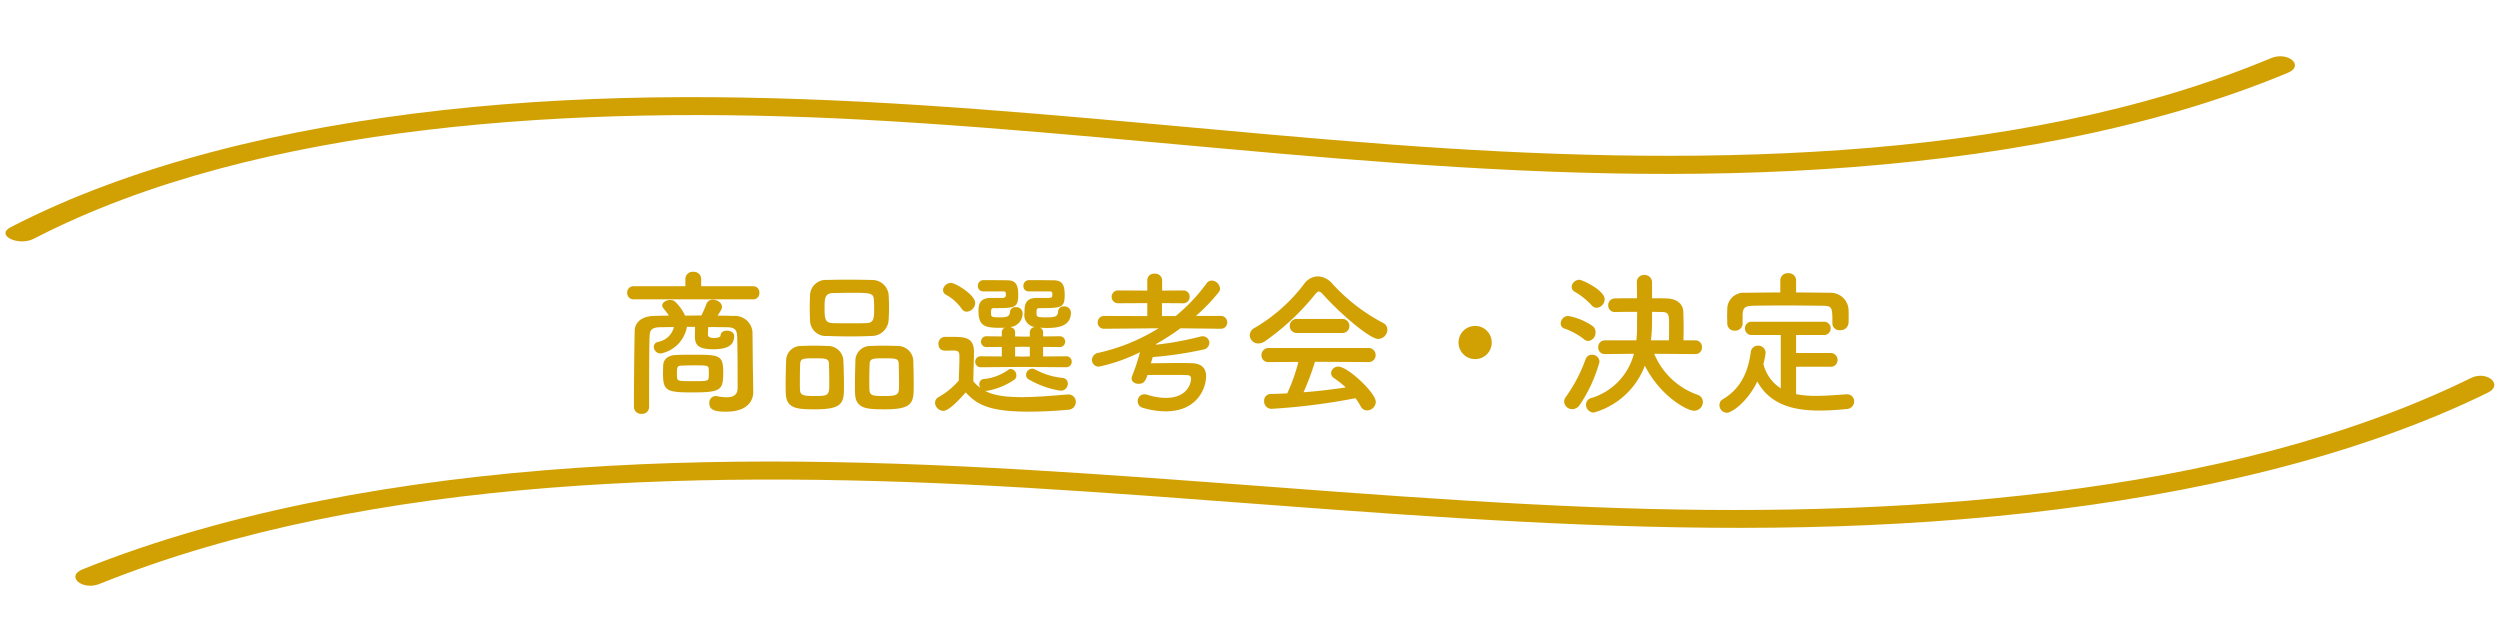 <svg xmlns="http://www.w3.org/2000/svg" width="319.656" height="79.54"><defs><clipPath id="a"><path fill="none" d="M0 0h316.791v63.047H0z"/></clipPath></defs><path d="M96.314 38.276a.781.781 0 00.78-.84.781.781 0 00-.78-.84h-6.66v-.94a.926.926 0 00-1.02-.9.919.919 0 00-1 .9v.94h-6.62a.8.8 0 00-.82.84.8.8 0 00.82.84zm-.04 9.24c-.02-.72-.04-3.76-.06-5.1a2.254 2.254 0 00-2.4-2.02c-.68-.02-1.38-.04-2.06-.04.46-.7.56-.88.56-1.12 0-.52-.6-.92-1.16-.92a.849.849 0 00-.84.58 14.024 14.024 0 01-.64 1.44c-.7 0-1.38.02-2.08.02a5.619 5.619 0 00-1.34-1.84.918.918 0 00-.56-.16c-.5 0-1.02.3-1.02.7a.549.549 0 00.14.36 10.649 10.649 0 01.72.94c-.64 0-1.3.02-1.92.04-1.48.02-2.44.78-2.46 1.88-.06 2.62-.1 7.14-.1 9.78a.907.907 0 00.98.86.877.877 0 00.96-.86c0-2.88 0-7.1.06-9.04.04-.88.32-1.16 1.44-1.18.56 0 1.12-.02 1.68-.02a2.553 2.553 0 01-2.04 1.9.647.647 0 00-.54.64.872.872 0 00.9.84 4.225 4.225 0 003.34-3.4h1.04c-.02.5-.02 1.08-.02 1.18v.08c0 1.1.5 1.6 2.36 1.6 1.92 0 2.66-.58 2.66-1.7 0-.44-.48-.68-.92-.68-.42 0-.82.2-.82.64 0 .12-.26.3-.78.3-.38 0-.84-.04-.84-.46 0-.1.02-.54.04-.94.78 0 1.54.02 2.32.02.96.02 1.34.2 1.38 1.18.04 1.16.06 3.42.06 5.14v1.5c-.02.88-.62 1.14-1.4 1.14a6.928 6.928 0 01-1.24-.14c-.06 0-.12-.02-.16-.02a.847.847 0 00-.82.92c0 .98.96 1.08 2.2 1.08 2.62 0 3.42-1.36 3.42-2.5v-.04zm-3.8.1c0-2.24-.48-2.26-3.92-2.26-.76 0-1.54 0-2.18.04-.94.04-1.54.52-1.58 1.32 0 .2-.02.58-.02.96 0 2.24.34 2.5 3.64 2.5 3.74 0 4.06-.24 4.06-2.56zm-5.9.68c0-.1-.02-.32-.02-.56 0-.78.06-.96.52-.98.42-.02.98-.04 1.54-.04 1.86 0 1.96.02 2 .44a4.207 4.207 0 01.02.56 4.048 4.048 0 01-.02.56c-.04.46-.3.46-2.04.46-1.8 0-1.94-.02-2-.44zm27.04-7.3a23.968 23.968 0 000-3.4 2.108 2.108 0 00-2.08-1.8c-1.04-.02-2.18-.04-3.26-.04-.9 0-1.78.02-2.52.04a2.014 2.014 0 00-2.18 1.94c-.02.46-.04 1.02-.04 1.58s.02 1.16.04 1.72a2.018 2.018 0 002.22 1.92c1 .04 2.02.06 3.02.06.88 0 1.76-.02 2.62-.06a2.153 2.153 0 002.18-1.96zm3.22 8.18c0-1.06-.04-2.4-.06-3.14a1.987 1.987 0 00-2-1.8c-.62-.02-1.22-.04-1.84-.04-.52 0-1.06.02-1.64.04a1.887 1.887 0 00-1.92 1.88c-.02.7-.06 1.96-.06 3.04 0 .44 0 .86.02 1.2.08 1.96 1.6 1.98 3.84 1.98 3.6 0 3.66-.88 3.66-3.16zm-8.92.28c0-1.1-.04-2.6-.08-3.42a1.968 1.968 0 00-1.98-1.8c-.62-.02-1.22-.04-1.84-.04-.52 0-1.06.02-1.62.04a1.878 1.878 0 00-1.88 1.88c-.02.7-.06 1.96-.06 3.04 0 .44 0 .86.02 1.2.08 1.96 1.6 1.98 3.8 1.98 3.52 0 3.64-.88 3.64-2.88zm2.86-8.14c-.68.02-1.42.02-2.14.02s-1.46 0-2.16-.02c-.98-.04-1.04-.54-1.04-1.94 0-1.18.02-1.86 1.02-1.9.78-.02 1.58-.04 2.36-.04 2.42 0 2.88.02 2.92.88.02.34.04.7.04 1.06 0 1.36-.04 1.9-1 1.94zm4.18 7.92c0 1.18-.04 1.4-1.88 1.4-1.28 0-1.86 0-1.9-.74-.02-.28-.02-.74-.02-1.24 0-.8.02-1.72.04-2.16.04-.68.5-.68 1.86-.68 1.5 0 1.82.02 1.86.68.02.58.04 1.9.04 2.74zm-8.92 0c0 1.36-.24 1.4-1.86 1.4-1.36 0-1.84-.08-1.88-.74-.02-.28-.02-.74-.02-1.24 0-.8.02-1.72.04-2.16.04-.66.4-.68 1.82-.68 1.46 0 1.82.02 1.86.68.02.58.04 1.9.04 2.74zm30.26-2.28a.693.693 0 00.74-.7.682.682 0 00-.74-.7l-2.92.02v-1.22l2.08.02a.682.682 0 00.74-.7.678.678 0 00-.74-.68l-2.08.02v-.56a.6.6 0 00-.42-.56c.28.02.56.04.86.04 1.38 0 3.12-.16 3.12-2a.833.833 0 00-.9-.76.679.679 0 00-.74.64c-.04.72-.5.76-1.5.76-1.18 0-1.26-.04-1.26-.54 0-.46 0-.64.38-.64 2.84 0 3.22-.04 3.22-1.7 0-1.32-.32-1.86-1.48-1.86-.32 0-1.46-.02-2.44-.02h-.68a.717.717 0 00-.68.76.649.649 0 00.68.68h2.7c.28.02.32.1.32.38 0 .44-.06.46-.78.46h-1.22c-1.54 0-1.56 1-1.56 1.9a1.536 1.536 0 001.36 1.82.68.68 0 00-.68.64v.58h-.92l-.96-.02v-.56c0-.38-.32-.58-.66-.64a1.726 1.726 0 001.62-1.8.8.8 0 00-.88-.74.679.679 0 00-.74.64c-.04.62-.56.66-1.24.66-1.02 0-1.18-.02-1.18-.52 0-.52.04-.66.36-.66 2.66 0 3.12 0 3.12-1.7 0-1.42-.4-1.86-1.46-1.86-.32 0-1.4-.02-2.34-.02h-.68a.711.711 0 00-.68.74.66.66 0 00.7.7h2.56c.28.02.32.1.32.38 0 .46-.18.46-.76.46h-1.16c-1.56 0-1.58 1.02-1.58 1.66 0 1.9.76 2.16 2.74 2.16.22 0 .44 0 .66-.02a.6.6 0 00-.42.56v.56l-1.92-.02a.678.678 0 00-.74.68.682.682 0 00.74.7l1.92-.02v1.22l-2.66-.02a.682.682 0 00-.74.7.693.693 0 00.74.7l5.32-.04zm-.66 3a.9.9 0 00.9-.9.717.717 0 00-.72-.74 9.116 9.116 0 01-3.46-1.08.9.9 0 00-.38-.1.826.826 0 00-.78.8.637.637 0 00.36.58 11.246 11.246 0 004.08 1.44zm-12.02-10.1a1.168 1.168 0 001.08-1.12c0-1.02-2.5-2.56-3.1-2.56a1.024 1.024 0 00-1.02.9.7.7 0 00.4.62 5.972 5.972 0 011.96 1.74.79.79 0 00.68.42zm-.14 10.32c1.44 1.56 3 2.46 8.04 2.46 1.9 0 3.78-.12 5.04-.24a1 1 0 001-1 .934.934 0 00-.96-.96h-.1c-1.52.12-3.78.34-5.86.34-2.8 0-3.92-.4-4.68-.8h.24a8.968 8.968 0 003.46-1.4.655.655 0 00.3-.58.808.808 0 00-.7-.82.6.6 0 00-.38.14 6.353 6.353 0 01-3.02 1.14.644.644 0 00-.64.66.839.839 0 00.14.48 4.561 4.561 0 01-.9-.84c0-1.28.08-2.64.08-3.8 0-1.72-1.1-1.88-2.52-1.88h-1.22a.837.837 0 00-.8.9c0 .84.68.86.96.86.3 0 .56-.02.88-.02.82 0 .84.22.84.92 0 .9-.06 1.84-.08 2.92a9.6 9.6 0 01-2.56 2.1.866.866 0 00-.48.74 1.106 1.106 0 001.06 1.04c.78 0 2.3-1.72 2.86-2.36zm8.2-4.6l-.9.02-.98-.02v-1.22l.96-.02.92.02zm24.4-3.54a.792.792 0 00.84-.82.808.808 0 00-.86-.82h-3.14a23.159 23.159 0 002.92-3.04.681.681 0 00.16-.46 1.1 1.1 0 00-1.06-1.02.778.778 0 00-.66.36 22.478 22.478 0 01-3.96 4.18h-1.74v-1.66l2.66.02a.814.814 0 00.88-.82.8.8 0 00-.88-.82l-2.64.02v-1.32a.874.874 0 00-.96-.84.845.845 0 00-.94.84v1.32l-3.68-.02a.815.815 0 00-.88.82.826.826 0 00.88.82l3.68-.02v1.66l-5.46-.02a.826.826 0 00-.88.82.8.8 0 00.86.82h.02l6.9-.06a24.766 24.766 0 01-7.7 3.14.956.956 0 00-.82.9.869.869 0 00.92.86 21.921 21.921 0 005.22-1.84 25.229 25.229 0 01-.98 3 .784.784 0 00-.08.36c0 .44.44.68.88.68.56 0 .86-.2 1.14-1.12.84-.02 1.74-.02 2.62-.02.86 0 1.68 0 2.32.02.46 0 .64.14.64.46 0 .54-.44 2.46-3.22 2.46a7.871 7.871 0 01-2.36-.4 1.359 1.359 0 00-.38-.06.844.844 0 00-.86.88.845.845 0 00.62.84 10.327 10.327 0 002.94.46c4.08 0 5.18-2.98 5.18-4.5 0-1.06-.62-1.64-1.9-1.66-.52-.02-1.06-.02-1.62-.02-1.22 0-2.5.02-3.54.04.08-.26.16-.54.24-.8a48.032 48.032 0 006.46-.96.91.91 0 00.78-.84.858.858 0 00-.88-.86 1.569 1.569 0 00-.28.04 39.141 39.141 0 01-5.68 1.04l.04-.1a29.288 29.288 0 003.1-2l5.12.06zm20.14 1.3a1.208 1.208 0 001.18-1.18.939.939 0 00-.54-.86 23.6 23.6 0 01-6.48-5 2.577 2.577 0 00-1.88-.96 2.232 2.232 0 00-1.74.96 21.6 21.6 0 01-6.32 5.62 1.1 1.1 0 00-.64.94 1.089 1.089 0 001.1 1.06 1.5 1.5 0 00.84-.28 30.862 30.862 0 006.42-6c.2-.24.34-.36.48-.36s.3.12.52.36c2.22 2.48 5.98 5.7 7.06 5.7zm-4.62-.76a.882.882 0 00.94-.9.893.893 0 00-.94-.9h-5.74a.893.893 0 00-.94.9.882.882 0 00.94.9zm3.34 3.72a.884.884 0 00.96-.88.9.9 0 00-.96-.92h-12.7a.912.912 0 00-.94.94.852.852 0 00.94.86l3.78-.02a23.283 23.283 0 01-1.42 4.02c-.72.04-1.44.06-2.14.08a.839.839 0 00-.82.9.946.946 0 00.92 1 81.9 81.9 0 0010.76-1.36 8.9 8.9 0 01.66 1.02.905.905 0 00.82.54 1.137 1.137 0 001.12-1.08c0-1.18-3.6-4.52-4.78-4.52a.909.909 0 00-.94.82.814.814 0 00.42.68 13.259 13.259 0 011.46 1.16c-1.74.26-3.56.48-5.4.62a32.887 32.887 0 001.46-3.9zm15.8-2.5a2.108 2.108 0 00-2.12-2.12 2.108 2.108 0 00-2.12 2.12 2.108 2.108 0 002.12 2.12 2.108 2.108 0 002.12-2.12zm26.06 1.48a.824.824 0 00.82-.88.828.828 0 00-.84-.88h-1.52c0-.5.02-1.02.02-1.54 0-.74-.02-1.48-.04-2.1-.02-.96-.78-1.68-2.12-1.72-.56-.02-1.2-.02-1.88-.02v-2.04a.939.939 0 00-1-.94.9.9 0 00-.94.96v.02c0 .62.02 1.3.02 2-1.06 0-2.06 0-2.8.02a.849.849 0 00-.88.88.817.817 0 00.86.86h.02c.72-.02 1.76-.02 2.82-.02 0 .46-.02.94-.02 1.44a17.976 17.976 0 01-.08 2.2h-4a.849.849 0 00-.88.88.833.833 0 00.86.88h.02l3.68-.04a8.009 8.009 0 01-5.46 5.66.863.863 0 00-.66.84 1.015 1.015 0 00.98 1.02 9.81 9.81 0 006.54-6c1.94 3.84 5.34 5.76 6.3 5.76a1.117 1.117 0 001.12-1.12.954.954 0 00-.68-.92 9.34 9.34 0 01-5.54-5.24l5.26.04zm-12.64-5.92a1.107 1.107 0 001.02-1.08c0-1.18-2.88-2.5-3.22-2.5a1 1 0 00-1 .9.739.739 0 00.38.62 9.266 9.266 0 012.16 1.72.861.861 0 00.66.34zm-1.06 4.24a1.06 1.06 0 00.92-1.1 1.022 1.022 0 00-.42-.84 8.176 8.176 0 00-3.08-1.26.986.986 0 00-.96.96.665.665 0 00.5.66 8.786 8.786 0 012.48 1.36.834.834 0 00.56.22zm-1.08 8.14a18.656 18.656 0 002.5-5.46.925.925 0 00-.96-.92.842.842 0 00-.82.58 19.383 19.383 0 01-2.54 4.84.97.97 0 00-.2.58 1.032 1.032 0 001.04.96 1.165 1.165 0 00.98-.58zm9.08-8.22a19.6 19.6 0 00.14-2.3v-1.34c.5 0 .96.02 1.32.02.86.02.86.4.86 1.86 0 .58 0 1.18-.02 1.76zm18.56-7.68a.926.926 0 00-1.02-.9.919.919 0 00-1 .9v1.56c-1.52 0-3.02.02-4.5.04a2.093 2.093 0 00-2.28 1.98c0 .32-.02.68-.02 1.02s.02.66.02.92a.9.9 0 00.96.92.932.932 0 001-.9v-1.2c.06-.74.22-1.06 1.28-1.08 1.2-.02 2.58-.04 3.98-.04 1.72 0 3.48.02 5.02.04 1.18.02 1.2.22 1.2 2.22v.04a.891.891 0 001 .86 1 1 0 001.06-.9c.02-.2.02-.46.02-.72 0-.38 0-.78-.02-1.08a2.287 2.287 0 00-2.22-2.08c-1.48-.02-2.98-.04-4.48-.04zm4.38 11.06a.856.856 0 00.92-.86.876.876 0 00-.92-.9h-4.38v-2.3h3.52a.835.835 0 00.9-.84.84.84 0 00-.9-.86h-9.18a.829.829 0 00-.88.84.834.834 0 00.88.86h3.7v6.82a5.151 5.151 0 01-2.22-3.12 9.63 9.63 0 00.28-1.42.93.93 0 00-.98-.92.912.912 0 00-.92.88c-.34 2.36-1.18 4.56-3.58 5.98a.834.834 0 00-.42.74.972.972 0 00.94.98c.66 0 2.68-1.44 3.9-4 1.64 3 4.68 3.72 7.94 3.72a33.829 33.829 0 003.48-.2.966.966 0 00.96-.96.887.887 0 00-.9-.92h-.06c-1.26.08-2.62.2-3.94.2a12.848 12.848 0 01-2.52-.22v-3.5z" fill="#d1a103"/><g transform="rotate(-3 316.582 8.29)" clip-path="url(#a)" fill="#d1a103"><path d="M3.605 14.146C33.123.789 74.366.707 109.939 4.467c40.842 4.315 80.5 13.247 122.615 12.777 20.99-.233 42.131-2.82 59.966-9.2 2.212-.792.157-2.773-2.07-1.977-33.648 12.04-76.074 9.859-113.23 5.1-39.63-5.076-79.28-13.1-120.549-10.7C36.411 1.654 16.664 5.306.705 12.526c-2.048.928.87 2.539 2.9 1.619m6.06 44.523c35.55-12.186 79.636-10.483 118.899-6.088 42.075 4.712 84.179 12.462 127.615 9.932 21.389-1.244 42.518-4.934 59.749-12.294 2.065-.882.025-2.87-2.07-1.976-31.993 13.67-74.959 14.13-113.1 10.6-43.11-3.98-85.219-12.52-129.4-11.801-22.261.357-44.63 3.092-63.762 9.651-2.242.769-.184 2.748 2.07 1.976"/></g></svg>